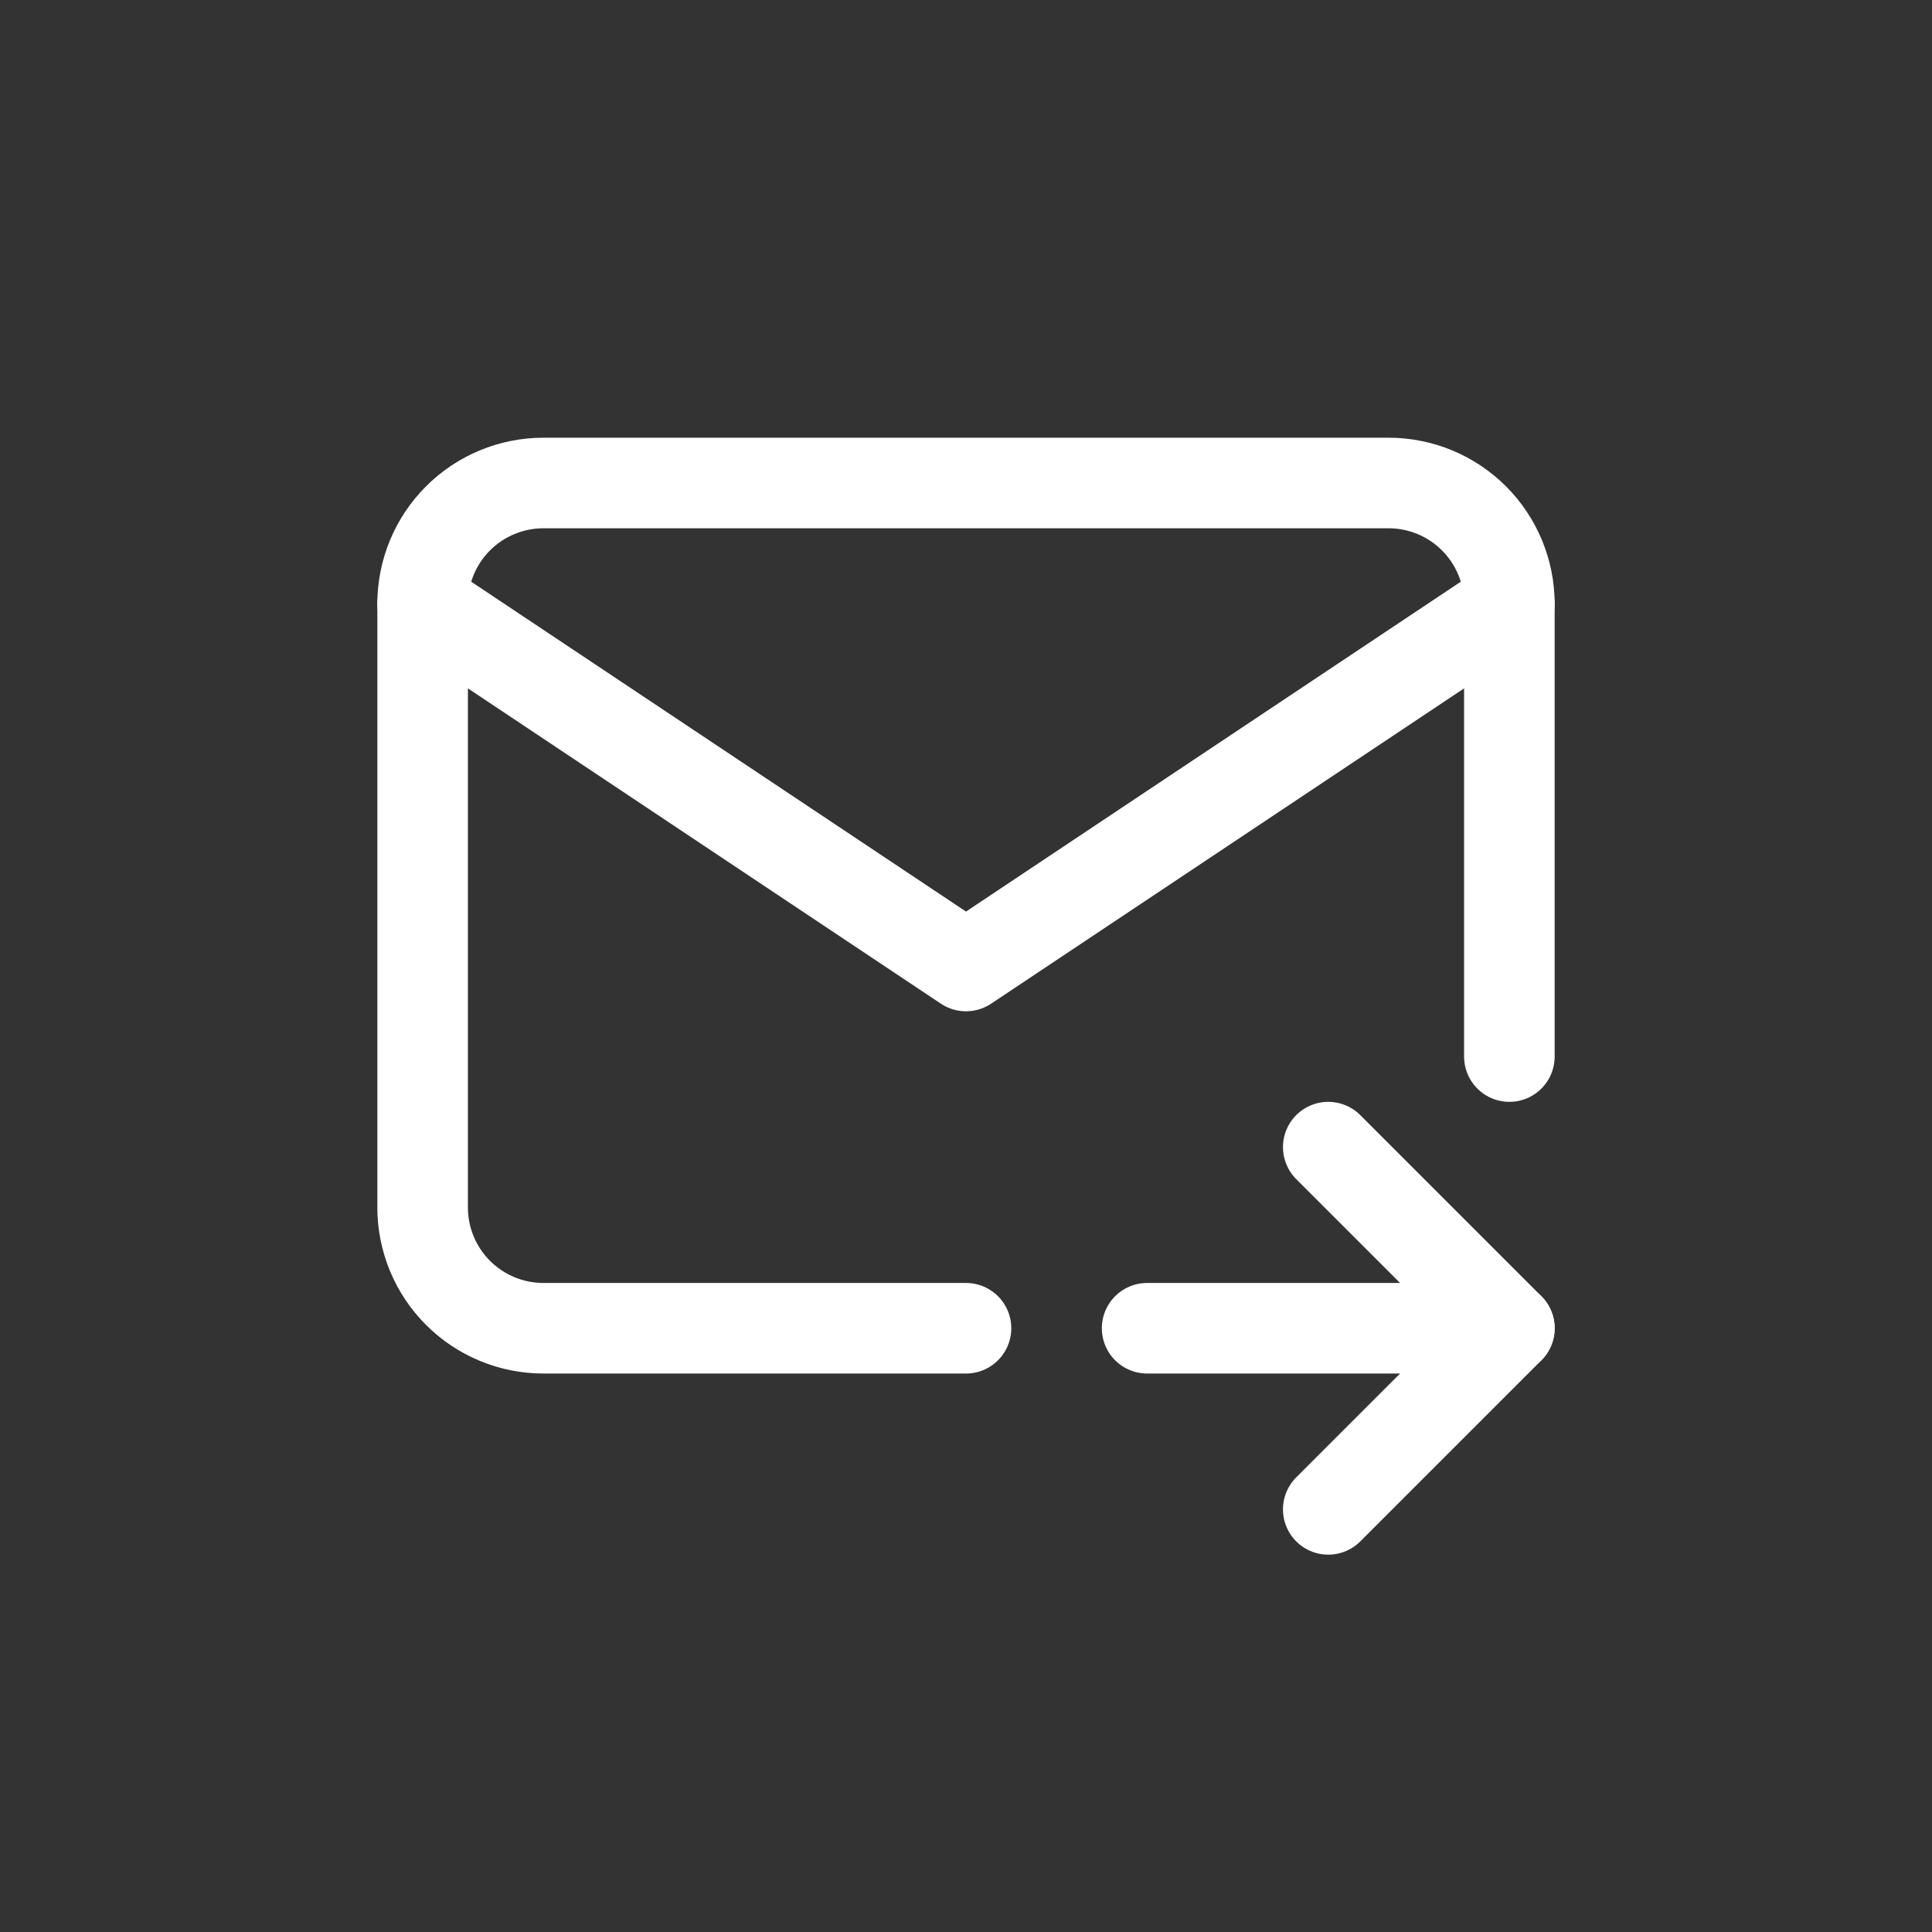 <svg width="32" height="32" viewBox="0 0 32 32" fill="none" xmlns="http://www.w3.org/2000/svg">
<rect x="0" y="0" width="32" height="32" fill="#333333" stroke="none"/>
<g clip-path="url(#clip0_1006_5637)">
<path d="M16 22H9C8.47 22 7.961 21.789 7.586 21.414C7.211 21.039 7 20.53 7 20V10C7 9.47 7.211 8.961 7.586 8.586C7.961 8.211 8.47 8 9 8H23C23.53 8 24.039 8.211 24.414 8.586C24.789 8.961 25 9.47 25 10V17.5" stroke="white" stroke-width="1.5" stroke-linecap="round" stroke-linejoin="round"/>
<path d="M7 10L16 16L25 10" stroke="white" stroke-width="1.5" stroke-linecap="round" stroke-linejoin="round"/>
<path d="M19 22H25" stroke="white" stroke-width="1.5" stroke-linecap="round" stroke-linejoin="round"/>
<path d="M22 19L25 22L22 25" stroke="white" stroke-width="1.5" stroke-linecap="round" stroke-linejoin="round"/>
</g>
<defs>
<clipPath id="clip0_1006_5637">
<rect width="24" height="24" fill="white" transform="translate(4 4)"/>
</clipPath>
</defs>
</svg>
